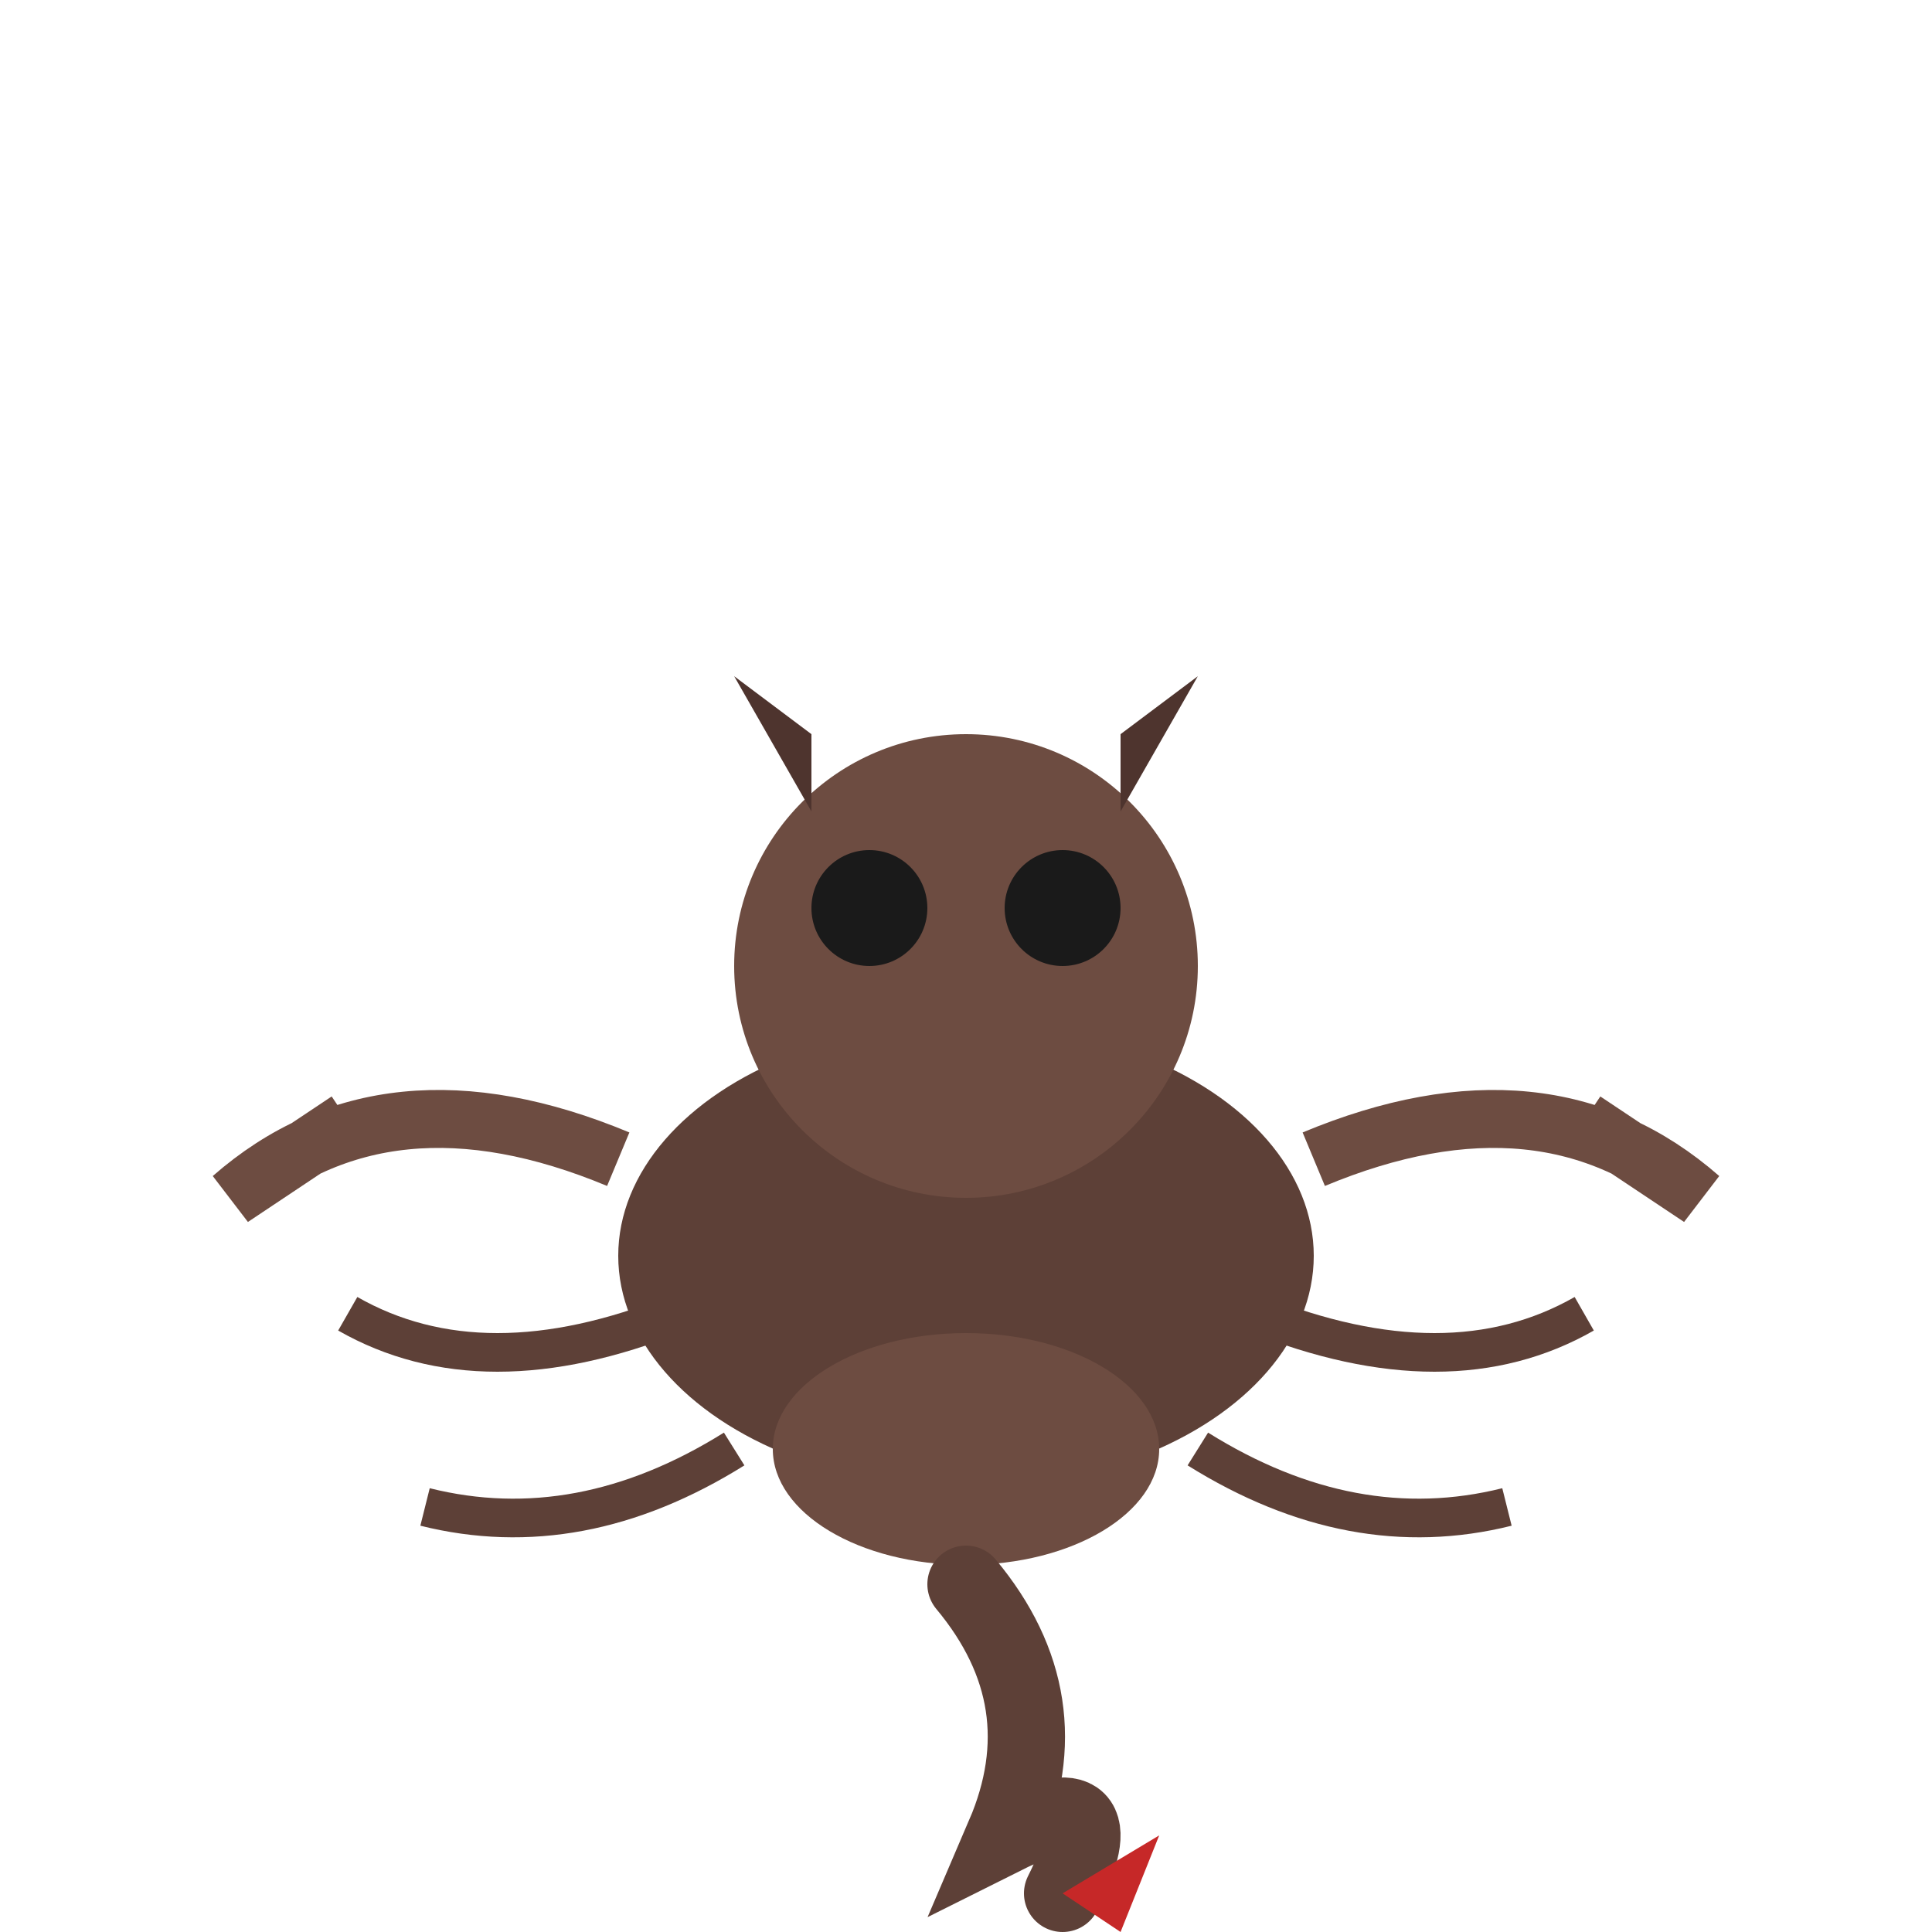 <svg xmlns="http://www.w3.org/2000/svg" viewBox="0 0 100 100">
  <ellipse cx="50" cy="65" rx="18" ry="12" fill="#5d4037"/>
  <ellipse cx="50" cy="75" rx="10" ry="6" fill="#6d4c41"/>
  <circle cx="50" cy="50" r="12" fill="#6d4c41"/>
  <circle cx="45" cy="47" r="3" fill="#1a1a1a"/>
  <circle cx="55" cy="47" r="3" fill="#1a1a1a"/>
  <path d="M42,42 L38,35 L42,38" fill="#4e342e"/>
  <path d="M58,42 L62,35 L58,38" fill="#4e342e"/>
  <path d="M50,82 Q55,88 52,95 Q58,92 55,98" fill="none" stroke="#5d4037" stroke-width="4" stroke-linecap="round"/>
  <path d="M55,98 L60,95 L58,100" fill="#c62828"/>
  <path d="M32,60 Q20,55 12,62 L18,58" fill="none" stroke="#6d4c41" stroke-width="3"/>
  <path d="M68,60 Q80,55 88,62 L82,58" fill="none" stroke="#6d4c41" stroke-width="3"/>
  <path d="M35,68 Q25,72 18,68" fill="none" stroke="#5d4037" stroke-width="2"/>
  <path d="M65,68 Q75,72 82,68" fill="none" stroke="#5d4037" stroke-width="2"/>
  <path d="M38,75 Q30,80 22,78" fill="none" stroke="#5d4037" stroke-width="2"/>
  <path d="M62,75 Q70,80 78,78" fill="none" stroke="#5d4037" stroke-width="2"/>
</svg>
